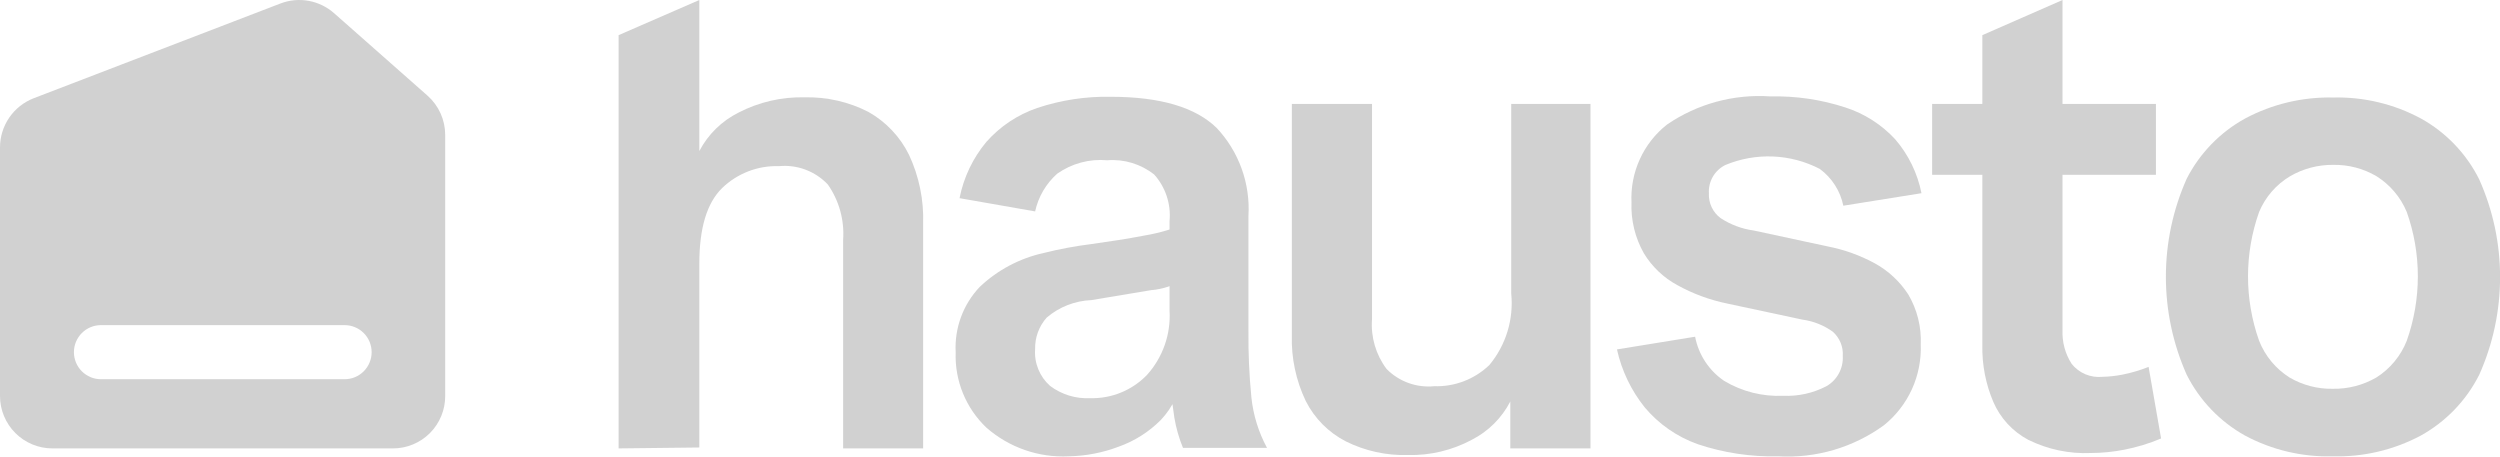 <svg width="1280" height="234" viewBox="0 0 1280 234" fill="none" xmlns="http://www.w3.org/2000/svg">
<g clip-path="url(#clip0_59_3748)">
<path d="M316.728 229.584V17.994L358.061 0V77.344C362.507 68.832 369.525 61.941 378.116 57.655C388.574 52.231 400.234 49.541 412.01 49.836C423.319 49.566 434.516 52.124 444.587 57.278C453.58 62.324 460.834 69.977 465.395 79.229C470.574 90.297 473.059 102.436 472.644 114.651V229.584H431.688V122.753C432.39 112.715 429.632 102.74 423.874 94.49C420.693 91.113 416.783 88.509 412.442 86.876C408.102 85.243 403.445 84.625 398.829 85.07C393.454 84.889 388.098 85.798 383.082 87.741C378.067 89.683 373.495 92.62 369.642 96.374C361.921 104.005 358.061 116.818 358.061 134.905V229.113L316.728 229.584Z" fill="#1C1C1C" fill-opacity="0.2"/>
<path d="M547.213 233.635C531.779 234.402 516.652 229.132 505.033 218.939C499.831 213.999 495.739 208.009 493.028 201.366C490.317 194.723 489.049 187.579 489.309 180.408C488.975 174.272 489.896 168.132 492.017 162.365C494.138 156.598 497.414 151.325 501.643 146.87C510.769 138.245 522.059 132.255 534.314 129.535C542.25 127.541 550.299 126.031 558.417 125.014C567.832 123.695 577.248 122.281 586.004 120.586C593.932 119.271 601.654 116.927 608.977 113.614L606.246 142.819C601.168 146.125 595.34 148.101 589.299 148.565L558.794 153.653C550.382 153.993 542.327 157.144 535.915 162.602C531.966 167.024 529.845 172.783 529.983 178.712C529.718 182.228 530.269 185.758 531.591 189.026C532.914 192.294 534.974 195.213 537.609 197.553C543.499 202.002 550.765 204.236 558.135 203.865C563.542 204.015 568.921 203.037 573.929 200.993C578.938 198.95 583.467 195.885 587.228 191.995C591.248 187.543 594.342 182.334 596.33 176.673C598.319 171.013 599.161 165.012 598.808 159.022V113.238C599.214 108.941 598.73 104.606 597.385 100.505C596.041 96.404 593.865 92.624 590.994 89.403C584.179 83.989 575.565 81.362 566.891 82.055C557.81 81.242 548.735 83.678 541.281 88.932C535.57 94.013 531.614 100.774 529.983 108.245L491.287 101.462C493.374 90.849 498.102 80.934 505.033 72.634C512.048 64.701 521.002 58.728 531.019 55.3C543.153 51.249 555.89 49.306 568.68 49.553C594.007 49.553 612.084 54.923 622.912 65.474C628.559 71.486 632.917 78.591 635.719 86.352C638.52 94.112 639.705 102.364 639.2 110.6V169.291C639.093 180.678 639.596 192.062 640.706 203.394C641.644 212.473 644.363 221.277 648.709 229.301H605.681C603.624 224.304 602.14 219.089 601.256 213.757C599.797 204.405 599.01 194.96 598.903 185.495L605.305 191.618C604.272 200.426 600.406 208.659 594.289 215.076C588.26 221.129 580.959 225.764 572.916 228.642C564.7 231.776 556.004 233.466 547.213 233.635Z" fill="#1C1C1C" fill-opacity="0.2"/>
<path d="M720.83 232.975C709.842 233.286 698.947 230.892 689.101 226.004C680.253 221.468 673.068 214.246 668.575 205.373C663.54 194.861 661.087 183.298 661.42 171.646V53.227H702.47V163.45C701.789 172.55 704.432 181.588 709.908 188.886C713.057 192.087 716.881 194.542 721.1 196.075C725.319 197.607 729.826 198.176 734.293 197.742C739.486 197.91 744.659 197.039 749.51 195.178C754.36 193.318 758.79 190.506 762.539 186.908C766.749 181.852 769.909 176.007 771.833 169.714C773.757 163.422 774.406 156.808 773.743 150.261V53.227H814.323V229.584H773.273V205.561C768.92 213.989 762.039 220.842 753.595 225.156C743.534 230.558 732.244 233.253 720.83 232.975Z" fill="#1C1C1C" fill-opacity="0.2"/>
<path d="M910.547 233.635C896.513 233.979 882.526 231.875 869.214 227.417C858.664 223.656 849.305 217.153 842.098 208.576C835.149 199.904 830.285 189.751 827.881 178.9L867.896 172.4C868.768 176.962 870.531 181.307 873.083 185.187C875.636 189.067 878.928 192.405 882.772 195.01C891.878 200.468 902.39 203.122 912.995 202.641C920.672 202.979 928.302 201.289 935.12 197.742C937.809 196.195 940.016 193.931 941.495 191.203C942.975 188.476 943.669 185.391 943.5 182.292C943.657 179.968 943.28 177.639 942.399 175.484C941.518 173.329 940.155 171.404 938.416 169.856C933.795 166.531 928.427 164.395 922.786 163.639L884.466 155.443C875.502 153.62 866.867 150.443 858.857 146.022C851.752 142.198 845.802 136.537 841.627 129.63C837.154 121.716 834.97 112.713 835.319 103.628C834.967 96.019 836.432 88.436 839.592 81.506C842.752 74.576 847.516 68.499 853.49 63.779C869.036 53.144 887.711 48.066 906.498 49.365C919.499 49.067 932.456 50.978 944.818 55.017C954.627 58.174 963.451 63.822 970.427 71.409C977.173 79.276 981.778 88.751 983.797 98.918L943.782 105.324C942.232 97.768 937.939 91.056 931.731 86.483C924.299 82.633 916.114 80.462 907.753 80.12C899.392 79.778 891.057 81.275 883.336 84.504C880.67 85.831 878.453 87.915 876.963 90.495C875.473 93.075 874.775 96.038 874.957 99.012C874.84 101.441 875.319 103.862 876.353 106.062C877.387 108.263 878.945 110.177 880.889 111.636C886.046 115.034 891.904 117.223 898.024 118.042L935.685 126.144C944.145 127.785 952.304 130.708 959.882 134.811C966.818 138.624 972.705 144.093 977.018 150.732C981.591 158.472 983.815 167.375 983.42 176.357C983.723 184.242 982.177 192.089 978.908 199.27C975.638 206.451 970.735 212.767 964.59 217.714C948.948 229.096 929.857 234.72 910.547 233.635Z" fill="#1C1C1C" fill-opacity="0.2"/>
<path d="M989.258 89.497V53.227H1103.84V89.497H989.258ZM1070.61 231.939C1059.47 232.439 1048.39 230.105 1038.41 225.156C1030.46 220.916 1024.19 214.109 1020.61 205.844C1016.68 196.652 1014.76 186.728 1014.96 176.734V17.994L1056.01 0V168.914C1055.73 175.073 1057.37 181.166 1060.72 186.343C1062.58 188.65 1064.98 190.46 1067.7 191.611C1070.43 192.762 1073.4 193.218 1076.35 192.937C1079.83 192.856 1083.29 192.478 1086.71 191.807C1091.27 190.891 1095.75 189.567 1100.08 187.85L1106.48 224.497C1100.42 227.057 1094.11 228.982 1087.65 230.244C1082.03 231.348 1076.33 231.915 1070.61 231.939Z" fill="#1C1C1C" fill-opacity="0.2"/>
<path d="M1194.32 233.635C1178.68 234.052 1163.2 230.383 1149.41 222.989C1136.57 215.82 1126.17 204.957 1119.56 191.807C1112.55 176.03 1108.93 158.955 1108.93 141.688C1108.93 124.421 1112.55 107.346 1119.56 91.57C1126.22 78.5 1136.66 67.735 1149.5 60.67C1163.37 53.276 1178.9 49.578 1194.6 49.93C1210.25 49.546 1225.73 53.247 1239.51 60.67C1252.38 67.811 1262.79 78.682 1269.36 91.852C1276.4 107.589 1280.04 124.636 1280.04 141.877C1280.04 159.117 1276.4 176.164 1269.36 191.901C1262.71 205.081 1252.24 215.949 1239.33 223.084C1225.48 230.424 1209.98 234.059 1194.32 233.635ZM1194.32 199.061C1202.14 199.211 1209.86 197.224 1216.64 193.314C1223.71 188.855 1229.19 182.255 1232.26 174.472C1239.83 153.143 1239.83 129.857 1232.26 108.527C1229.13 100.986 1223.73 94.602 1216.82 90.251C1210.1 86.289 1202.41 84.267 1194.6 84.41C1186.84 84.328 1179.19 86.346 1172.48 90.251C1165.39 94.492 1159.84 100.898 1156.66 108.527C1149.09 129.857 1149.09 153.143 1156.66 174.472C1159.74 182.255 1165.21 188.855 1172.29 193.314C1178.97 197.21 1186.59 199.197 1194.32 199.061Z" fill="#1C1C1C" fill-opacity="0.2"/>
<path d="M218.904 48.989L170.981 6.689C167.293 3.453 162.791 1.287 157.963 0.423C153.134 -0.44 148.162 0.033 143.582 1.79L17.23 50.307C12.162 52.279 7.807 55.734 4.733 60.222C1.659 64.709 0.009 70.02 0 75.461V202.735C0 209.856 2.827 216.686 7.859 221.721C12.892 226.756 19.717 229.585 26.833 229.585H201.109C204.637 229.597 208.132 228.911 211.393 227.566C214.654 226.221 217.617 224.244 220.111 221.748C222.605 219.253 224.581 216.288 225.925 213.025C227.269 209.762 227.955 206.265 227.943 202.735V69.055C227.938 65.261 227.131 61.511 225.573 58.052C224.015 54.594 221.742 51.504 218.904 48.989ZM176.347 194.163H51.69C48.019 194.163 44.498 192.703 41.903 190.106C39.307 187.509 37.849 183.987 37.849 180.314C37.849 176.641 39.307 173.119 41.903 170.522C44.498 167.925 48.019 166.465 51.69 166.465H176.441C180.112 166.465 183.633 167.925 186.228 170.522C188.824 173.119 190.282 176.641 190.282 180.314C190.282 183.987 188.824 187.509 186.228 190.106C183.633 192.703 180.112 194.163 176.441 194.163H176.347Z" fill="#1C1C1C" fill-opacity="0.2"/>
</g>
<defs>
<clipPath id="clip0_59_3748">
<rect width="1280" height="233.635" fill="white"/>
</clipPath>
</defs>
</svg>
